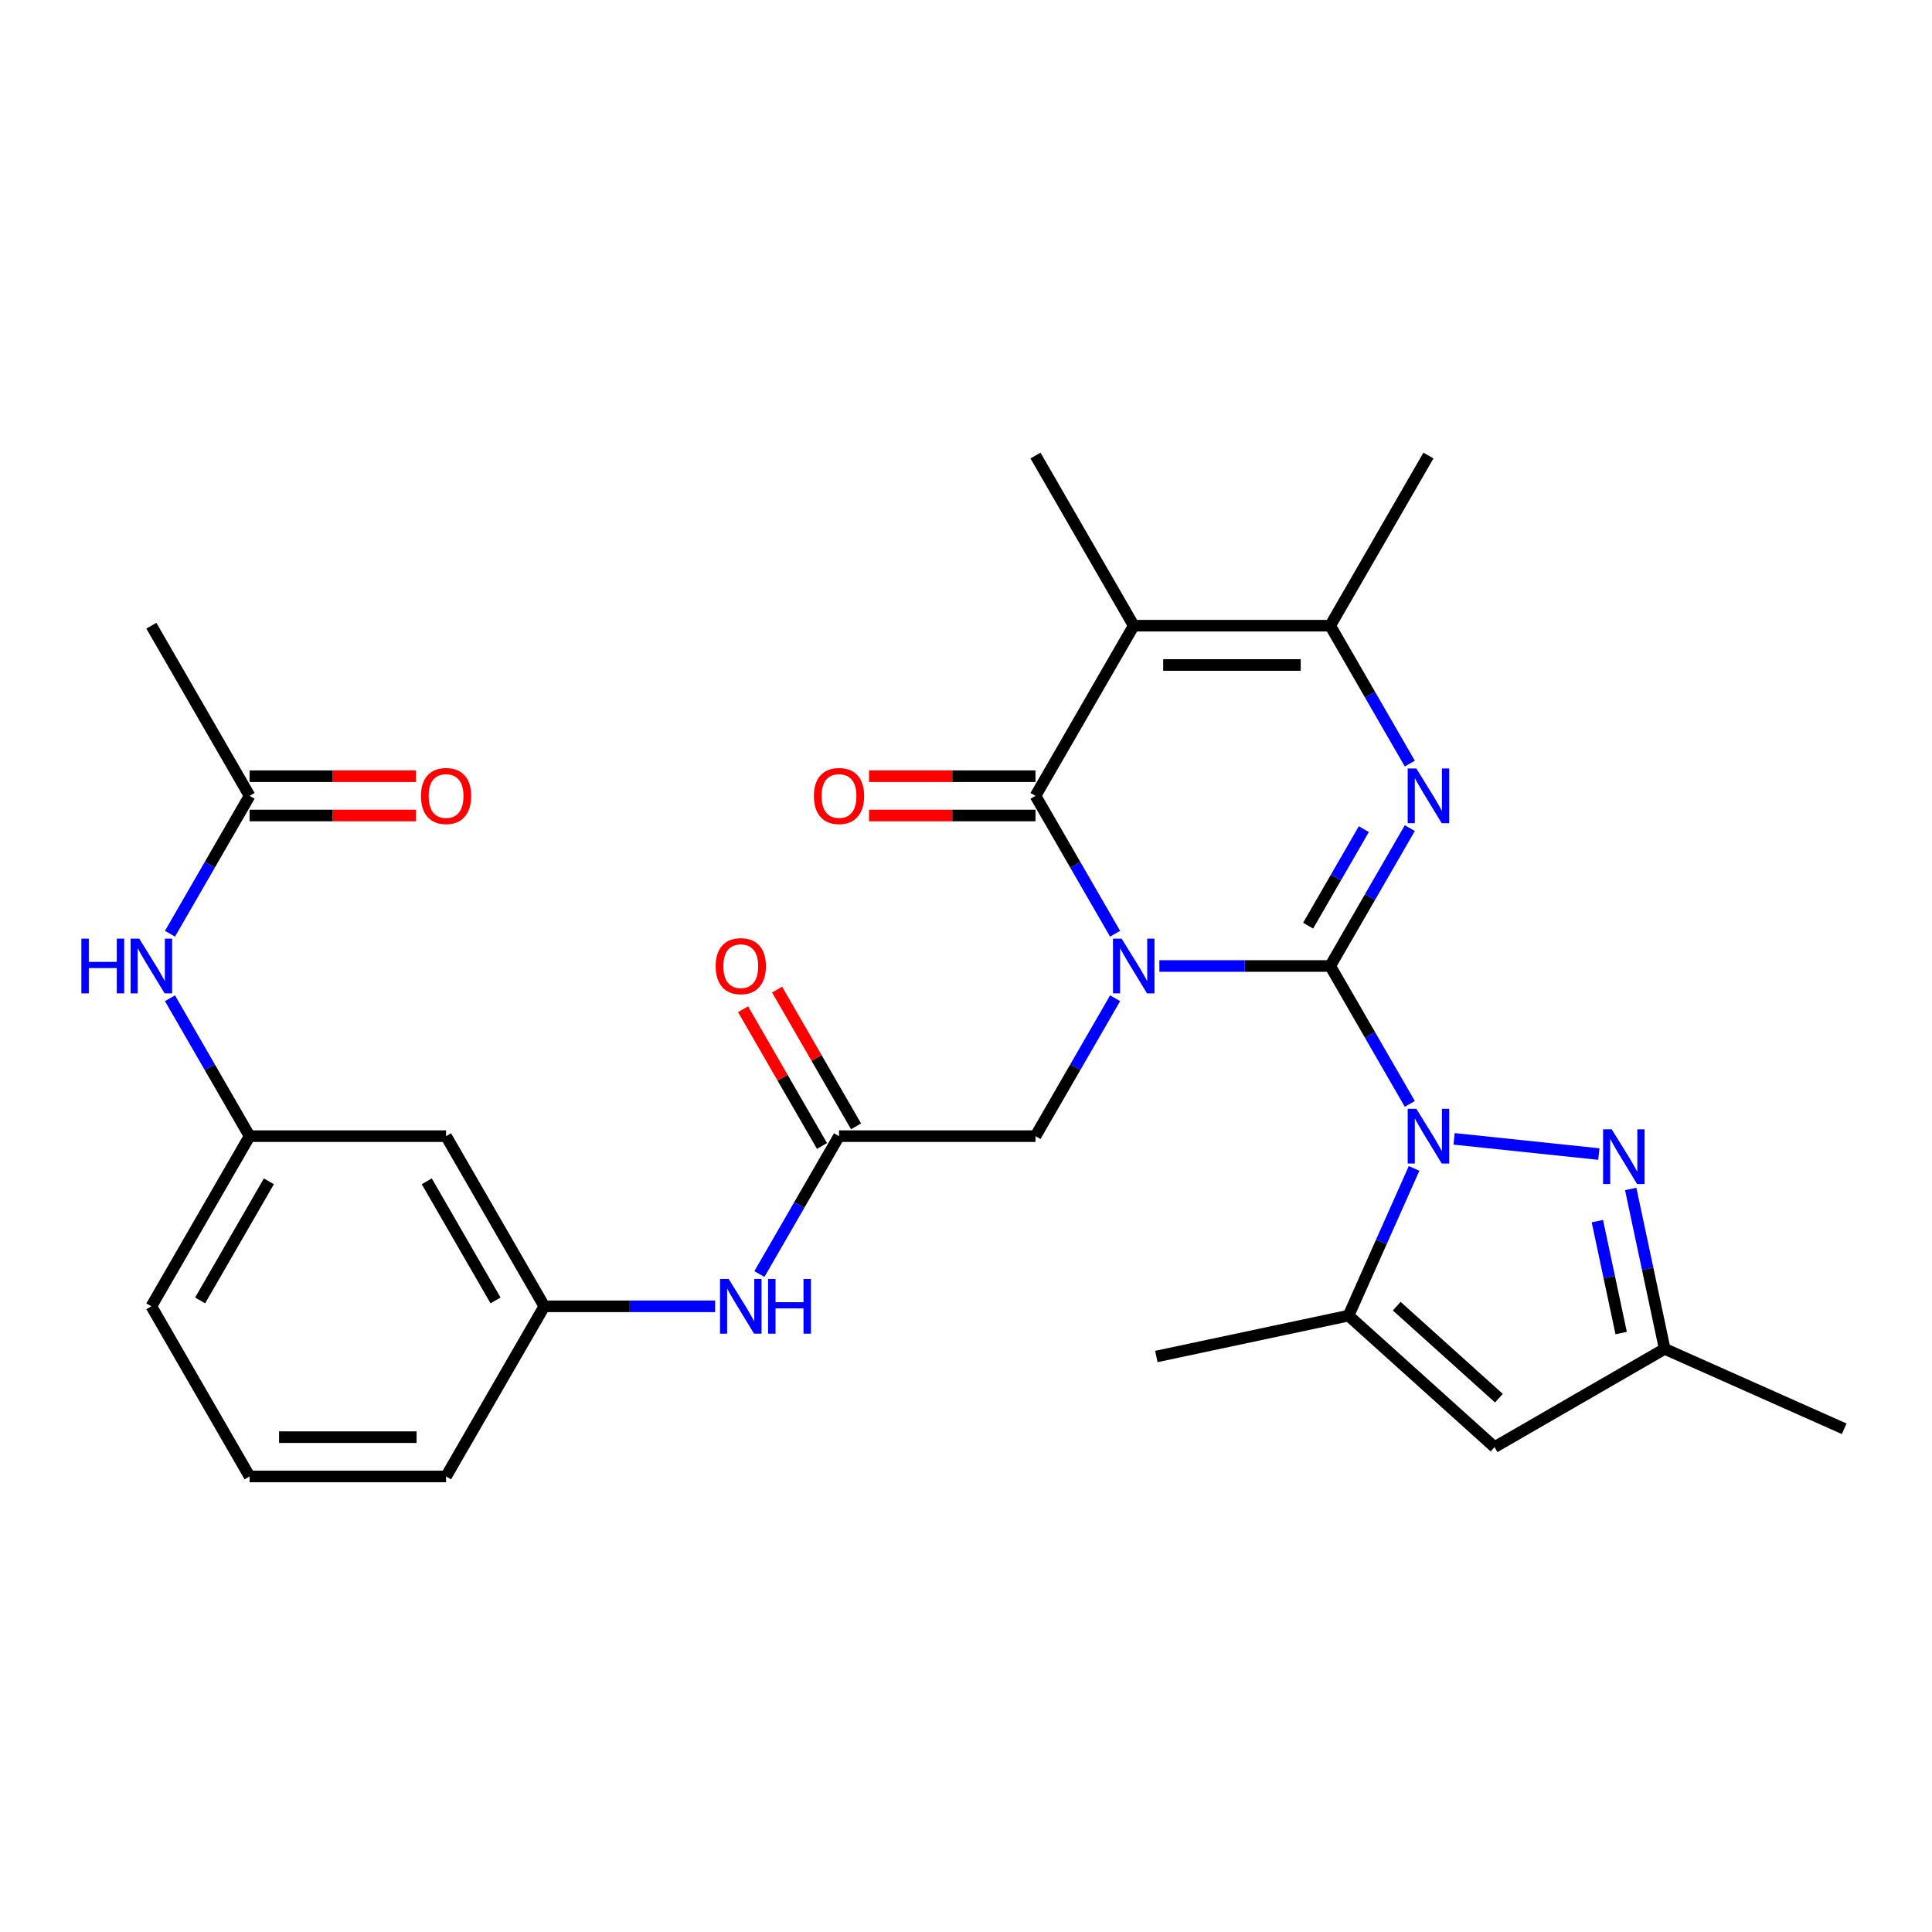 <?xml version='1.0' encoding='iso-8859-1'?>
<svg version='1.1' baseProfile='full'
              xmlns='http://www.w3.org/2000/svg'
                      xmlns:rdkit='http://www.rdkit.org/xml'
                      xmlns:xlink='http://www.w3.org/1999/xlink'
                  xml:space='preserve'
width='1000px' height='1000px' viewBox='0 0 1000 1000'>
<!-- END OF HEADER -->
<rect style='opacity:1.0;fill:#FFFFFF;stroke:none' width='1000' height='1000' x='0' y='0'> </rect>
<path class='bond-0' d='M 688.512,500 L 644.306,500' style='fill:none;fill-rule:evenodd;stroke:#000000;stroke-width:6px;stroke-linecap:butt;stroke-linejoin:miter;stroke-opacity:1' />
<path class='bond-0' d='M 644.306,500 L 600.099,500' style='fill:none;fill-rule:evenodd;stroke:#0000FF;stroke-width:6px;stroke-linecap:butt;stroke-linejoin:miter;stroke-opacity:1' />
<path class='bond-1' d='M 688.512,500 L 709.115,535.684' style='fill:none;fill-rule:evenodd;stroke:#000000;stroke-width:6px;stroke-linecap:butt;stroke-linejoin:miter;stroke-opacity:1' />
<path class='bond-1' d='M 709.115,535.684 L 729.717,571.368' style='fill:none;fill-rule:evenodd;stroke:#0000FF;stroke-width:6px;stroke-linecap:butt;stroke-linejoin:miter;stroke-opacity:1' />
<path class='bond-2' d='M 688.512,500 L 709.115,464.316' style='fill:none;fill-rule:evenodd;stroke:#000000;stroke-width:6px;stroke-linecap:butt;stroke-linejoin:miter;stroke-opacity:1' />
<path class='bond-2' d='M 709.115,464.316 L 729.717,428.632' style='fill:none;fill-rule:evenodd;stroke:#0000FF;stroke-width:6px;stroke-linecap:butt;stroke-linejoin:miter;stroke-opacity:1' />
<path class='bond-2' d='M 677.079,479.125 L 691.501,454.146' style='fill:none;fill-rule:evenodd;stroke:#000000;stroke-width:6px;stroke-linecap:butt;stroke-linejoin:miter;stroke-opacity:1' />
<path class='bond-2' d='M 691.501,454.146 L 705.922,429.167' style='fill:none;fill-rule:evenodd;stroke:#0000FF;stroke-width:6px;stroke-linecap:butt;stroke-linejoin:miter;stroke-opacity:1' />
<path class='bond-3' d='M 577.174,483.298 L 556.572,447.613' style='fill:none;fill-rule:evenodd;stroke:#0000FF;stroke-width:6px;stroke-linecap:butt;stroke-linejoin:miter;stroke-opacity:1' />
<path class='bond-3' d='M 556.572,447.613 L 535.969,411.929' style='fill:none;fill-rule:evenodd;stroke:#000000;stroke-width:6px;stroke-linecap:butt;stroke-linejoin:miter;stroke-opacity:1' />
<path class='bond-9' d='M 577.174,516.702 L 556.572,552.387' style='fill:none;fill-rule:evenodd;stroke:#0000FF;stroke-width:6px;stroke-linecap:butt;stroke-linejoin:miter;stroke-opacity:1' />
<path class='bond-9' d='M 556.572,552.387 L 535.969,588.071' style='fill:none;fill-rule:evenodd;stroke:#000000;stroke-width:6px;stroke-linecap:butt;stroke-linejoin:miter;stroke-opacity:1' />
<path class='bond-6' d='M 752.643,589.467 L 827.55,597.34' style='fill:none;fill-rule:evenodd;stroke:#0000FF;stroke-width:6px;stroke-linecap:butt;stroke-linejoin:miter;stroke-opacity:1' />
<path class='bond-7' d='M 731.924,604.773 L 714.96,642.874' style='fill:none;fill-rule:evenodd;stroke:#0000FF;stroke-width:6px;stroke-linecap:butt;stroke-linejoin:miter;stroke-opacity:1' />
<path class='bond-7' d='M 714.96,642.874 L 697.997,680.974' style='fill:none;fill-rule:evenodd;stroke:#000000;stroke-width:6px;stroke-linecap:butt;stroke-linejoin:miter;stroke-opacity:1' />
<path class='bond-5' d='M 729.717,395.227 L 709.115,359.543' style='fill:none;fill-rule:evenodd;stroke:#0000FF;stroke-width:6px;stroke-linecap:butt;stroke-linejoin:miter;stroke-opacity:1' />
<path class='bond-5' d='M 709.115,359.543 L 688.512,323.858' style='fill:none;fill-rule:evenodd;stroke:#000000;stroke-width:6px;stroke-linecap:butt;stroke-linejoin:miter;stroke-opacity:1' />
<path class='bond-12' d='M 535.969,401.76 L 492.893,401.76' style='fill:none;fill-rule:evenodd;stroke:#000000;stroke-width:6px;stroke-linecap:butt;stroke-linejoin:miter;stroke-opacity:1' />
<path class='bond-12' d='M 492.893,401.76 L 449.816,401.76' style='fill:none;fill-rule:evenodd;stroke:#FF0000;stroke-width:6px;stroke-linecap:butt;stroke-linejoin:miter;stroke-opacity:1' />
<path class='bond-12' d='M 535.969,422.099 L 492.893,422.099' style='fill:none;fill-rule:evenodd;stroke:#000000;stroke-width:6px;stroke-linecap:butt;stroke-linejoin:miter;stroke-opacity:1' />
<path class='bond-12' d='M 492.893,422.099 L 449.816,422.099' style='fill:none;fill-rule:evenodd;stroke:#FF0000;stroke-width:6px;stroke-linecap:butt;stroke-linejoin:miter;stroke-opacity:1' />
<path class='bond-29' d='M 535.969,411.929 L 586.817,323.858' style='fill:none;fill-rule:evenodd;stroke:#000000;stroke-width:6px;stroke-linecap:butt;stroke-linejoin:miter;stroke-opacity:1' />
<path class='bond-4' d='M 586.817,323.858 L 688.512,323.858' style='fill:none;fill-rule:evenodd;stroke:#000000;stroke-width:6px;stroke-linecap:butt;stroke-linejoin:miter;stroke-opacity:1' />
<path class='bond-4' d='M 602.071,344.198 L 673.258,344.198' style='fill:none;fill-rule:evenodd;stroke:#000000;stroke-width:6px;stroke-linecap:butt;stroke-linejoin:miter;stroke-opacity:1' />
<path class='bond-21' d='M 586.817,323.858 L 535.969,235.788' style='fill:none;fill-rule:evenodd;stroke:#000000;stroke-width:6px;stroke-linecap:butt;stroke-linejoin:miter;stroke-opacity:1' />
<path class='bond-22' d='M 688.512,323.858 L 739.36,235.788' style='fill:none;fill-rule:evenodd;stroke:#000000;stroke-width:6px;stroke-linecap:butt;stroke-linejoin:miter;stroke-opacity:1' />
<path class='bond-10' d='M 844.049,615.403 L 852.845,656.789' style='fill:none;fill-rule:evenodd;stroke:#0000FF;stroke-width:6px;stroke-linecap:butt;stroke-linejoin:miter;stroke-opacity:1' />
<path class='bond-10' d='M 852.845,656.789 L 861.642,698.174' style='fill:none;fill-rule:evenodd;stroke:#000000;stroke-width:6px;stroke-linecap:butt;stroke-linejoin:miter;stroke-opacity:1' />
<path class='bond-10' d='M 826.793,632.048 L 832.951,661.017' style='fill:none;fill-rule:evenodd;stroke:#0000FF;stroke-width:6px;stroke-linecap:butt;stroke-linejoin:miter;stroke-opacity:1' />
<path class='bond-10' d='M 832.951,661.017 L 839.108,689.987' style='fill:none;fill-rule:evenodd;stroke:#000000;stroke-width:6px;stroke-linecap:butt;stroke-linejoin:miter;stroke-opacity:1' />
<path class='bond-8' d='M 697.997,680.974 L 773.571,749.022' style='fill:none;fill-rule:evenodd;stroke:#000000;stroke-width:6px;stroke-linecap:butt;stroke-linejoin:miter;stroke-opacity:1' />
<path class='bond-8' d='M 722.943,676.066 L 775.845,723.7' style='fill:none;fill-rule:evenodd;stroke:#000000;stroke-width:6px;stroke-linecap:butt;stroke-linejoin:miter;stroke-opacity:1' />
<path class='bond-23' d='M 697.997,680.974 L 598.524,702.118' style='fill:none;fill-rule:evenodd;stroke:#000000;stroke-width:6px;stroke-linecap:butt;stroke-linejoin:miter;stroke-opacity:1' />
<path class='bond-30' d='M 773.571,749.022 L 861.642,698.174' style='fill:none;fill-rule:evenodd;stroke:#000000;stroke-width:6px;stroke-linecap:butt;stroke-linejoin:miter;stroke-opacity:1' />
<path class='bond-11' d='M 535.969,588.071 L 434.274,588.071' style='fill:none;fill-rule:evenodd;stroke:#000000;stroke-width:6px;stroke-linecap:butt;stroke-linejoin:miter;stroke-opacity:1' />
<path class='bond-25' d='M 861.642,698.174 L 954.545,739.537' style='fill:none;fill-rule:evenodd;stroke:#000000;stroke-width:6px;stroke-linecap:butt;stroke-linejoin:miter;stroke-opacity:1' />
<path class='bond-13' d='M 434.274,588.071 L 413.672,623.755' style='fill:none;fill-rule:evenodd;stroke:#000000;stroke-width:6px;stroke-linecap:butt;stroke-linejoin:miter;stroke-opacity:1' />
<path class='bond-13' d='M 413.672,623.755 L 393.069,659.439' style='fill:none;fill-rule:evenodd;stroke:#0000FF;stroke-width:6px;stroke-linecap:butt;stroke-linejoin:miter;stroke-opacity:1' />
<path class='bond-19' d='M 443.081,582.986 L 422.652,547.602' style='fill:none;fill-rule:evenodd;stroke:#000000;stroke-width:6px;stroke-linecap:butt;stroke-linejoin:miter;stroke-opacity:1' />
<path class='bond-19' d='M 422.652,547.602 L 402.223,512.218' style='fill:none;fill-rule:evenodd;stroke:#FF0000;stroke-width:6px;stroke-linecap:butt;stroke-linejoin:miter;stroke-opacity:1' />
<path class='bond-19' d='M 425.467,593.156 L 405.038,557.771' style='fill:none;fill-rule:evenodd;stroke:#000000;stroke-width:6px;stroke-linecap:butt;stroke-linejoin:miter;stroke-opacity:1' />
<path class='bond-19' d='M 405.038,557.771 L 384.609,522.387' style='fill:none;fill-rule:evenodd;stroke:#FF0000;stroke-width:6px;stroke-linecap:butt;stroke-linejoin:miter;stroke-opacity:1' />
<path class='bond-17' d='M 370.144,676.142 L 325.937,676.142' style='fill:none;fill-rule:evenodd;stroke:#0000FF;stroke-width:6px;stroke-linecap:butt;stroke-linejoin:miter;stroke-opacity:1' />
<path class='bond-17' d='M 325.937,676.142 L 281.731,676.142' style='fill:none;fill-rule:evenodd;stroke:#000000;stroke-width:6px;stroke-linecap:butt;stroke-linejoin:miter;stroke-opacity:1' />
<path class='bond-14' d='M 129.188,411.929 L 108.586,447.613' style='fill:none;fill-rule:evenodd;stroke:#000000;stroke-width:6px;stroke-linecap:butt;stroke-linejoin:miter;stroke-opacity:1' />
<path class='bond-14' d='M 108.586,447.613 L 87.983,483.298' style='fill:none;fill-rule:evenodd;stroke:#0000FF;stroke-width:6px;stroke-linecap:butt;stroke-linejoin:miter;stroke-opacity:1' />
<path class='bond-20' d='M 129.188,422.099 L 172.264,422.099' style='fill:none;fill-rule:evenodd;stroke:#000000;stroke-width:6px;stroke-linecap:butt;stroke-linejoin:miter;stroke-opacity:1' />
<path class='bond-20' d='M 172.264,422.099 L 215.341,422.099' style='fill:none;fill-rule:evenodd;stroke:#FF0000;stroke-width:6px;stroke-linecap:butt;stroke-linejoin:miter;stroke-opacity:1' />
<path class='bond-20' d='M 129.188,401.76 L 172.264,401.76' style='fill:none;fill-rule:evenodd;stroke:#000000;stroke-width:6px;stroke-linecap:butt;stroke-linejoin:miter;stroke-opacity:1' />
<path class='bond-20' d='M 172.264,401.76 L 215.341,401.76' style='fill:none;fill-rule:evenodd;stroke:#FF0000;stroke-width:6px;stroke-linecap:butt;stroke-linejoin:miter;stroke-opacity:1' />
<path class='bond-26' d='M 129.188,411.929 L 78.34,323.858' style='fill:none;fill-rule:evenodd;stroke:#000000;stroke-width:6px;stroke-linecap:butt;stroke-linejoin:miter;stroke-opacity:1' />
<path class='bond-15' d='M 87.983,516.702 L 108.586,552.387' style='fill:none;fill-rule:evenodd;stroke:#0000FF;stroke-width:6px;stroke-linecap:butt;stroke-linejoin:miter;stroke-opacity:1' />
<path class='bond-15' d='M 108.586,552.387 L 129.188,588.071' style='fill:none;fill-rule:evenodd;stroke:#000000;stroke-width:6px;stroke-linecap:butt;stroke-linejoin:miter;stroke-opacity:1' />
<path class='bond-16' d='M 230.883,588.071 L 281.731,676.142' style='fill:none;fill-rule:evenodd;stroke:#000000;stroke-width:6px;stroke-linecap:butt;stroke-linejoin:miter;stroke-opacity:1' />
<path class='bond-16' d='M 220.896,611.451 L 256.49,673.1' style='fill:none;fill-rule:evenodd;stroke:#000000;stroke-width:6px;stroke-linecap:butt;stroke-linejoin:miter;stroke-opacity:1' />
<path class='bond-18' d='M 230.883,588.071 L 129.188,588.071' style='fill:none;fill-rule:evenodd;stroke:#000000;stroke-width:6px;stroke-linecap:butt;stroke-linejoin:miter;stroke-opacity:1' />
<path class='bond-27' d='M 281.731,676.142 L 230.883,764.212' style='fill:none;fill-rule:evenodd;stroke:#000000;stroke-width:6px;stroke-linecap:butt;stroke-linejoin:miter;stroke-opacity:1' />
<path class='bond-31' d='M 129.188,588.071 L 78.34,676.142' style='fill:none;fill-rule:evenodd;stroke:#000000;stroke-width:6px;stroke-linecap:butt;stroke-linejoin:miter;stroke-opacity:1' />
<path class='bond-31' d='M 139.175,611.451 L 103.581,673.1' style='fill:none;fill-rule:evenodd;stroke:#000000;stroke-width:6px;stroke-linecap:butt;stroke-linejoin:miter;stroke-opacity:1' />
<path class='bond-24' d='M 129.188,764.212 L 230.883,764.212' style='fill:none;fill-rule:evenodd;stroke:#000000;stroke-width:6px;stroke-linecap:butt;stroke-linejoin:miter;stroke-opacity:1' />
<path class='bond-24' d='M 144.442,743.873 L 215.629,743.873' style='fill:none;fill-rule:evenodd;stroke:#000000;stroke-width:6px;stroke-linecap:butt;stroke-linejoin:miter;stroke-opacity:1' />
<path class='bond-28' d='M 129.188,764.212 L 78.34,676.142' style='fill:none;fill-rule:evenodd;stroke:#000000;stroke-width:6px;stroke-linecap:butt;stroke-linejoin:miter;stroke-opacity:1' />
<path  class='atom-1' d='M 580.557 485.84
L 589.837 500.84
Q 590.757 502.32, 592.237 505
Q 593.717 507.68, 593.797 507.84
L 593.797 485.84
L 597.557 485.84
L 597.557 514.16
L 593.677 514.16
L 583.717 497.76
Q 582.557 495.84, 581.317 493.64
Q 580.117 491.44, 579.757 490.76
L 579.757 514.16
L 576.077 514.16
L 576.077 485.84
L 580.557 485.84
' fill='#0000FF'/>
<path  class='atom-2' d='M 733.1 573.911
L 742.38 588.911
Q 743.3 590.391, 744.78 593.071
Q 746.26 595.751, 746.34 595.911
L 746.34 573.911
L 750.1 573.911
L 750.1 602.231
L 746.22 602.231
L 736.26 585.831
Q 735.1 583.911, 733.86 581.711
Q 732.66 579.511, 732.3 578.831
L 732.3 602.231
L 728.62 602.231
L 728.62 573.911
L 733.1 573.911
' fill='#0000FF'/>
<path  class='atom-3' d='M 733.1 397.769
L 742.38 412.769
Q 743.3 414.249, 744.78 416.929
Q 746.26 419.609, 746.34 419.769
L 746.34 397.769
L 750.1 397.769
L 750.1 426.089
L 746.22 426.089
L 736.26 409.689
Q 735.1 407.769, 733.86 405.569
Q 732.66 403.369, 732.3 402.689
L 732.3 426.089
L 728.62 426.089
L 728.62 397.769
L 733.1 397.769
' fill='#0000FF'/>
<path  class='atom-7' d='M 834.238 584.541
L 843.518 599.541
Q 844.438 601.021, 845.918 603.701
Q 847.398 606.381, 847.478 606.541
L 847.478 584.541
L 851.238 584.541
L 851.238 612.861
L 847.358 612.861
L 837.398 596.461
Q 836.238 594.541, 834.998 592.341
Q 833.798 590.141, 833.438 589.461
L 833.438 612.861
L 829.758 612.861
L 829.758 584.541
L 834.238 584.541
' fill='#0000FF'/>
<path  class='atom-13' d='M 421.274 412.009
Q 421.274 405.209, 424.634 401.409
Q 427.994 397.609, 434.274 397.609
Q 440.554 397.609, 443.914 401.409
Q 447.274 405.209, 447.274 412.009
Q 447.274 418.889, 443.874 422.809
Q 440.474 426.689, 434.274 426.689
Q 428.034 426.689, 424.634 422.809
Q 421.274 418.929, 421.274 412.009
M 434.274 423.489
Q 438.594 423.489, 440.914 420.609
Q 443.274 417.689, 443.274 412.009
Q 443.274 406.449, 440.914 403.649
Q 438.594 400.809, 434.274 400.809
Q 429.954 400.809, 427.594 403.609
Q 425.274 406.409, 425.274 412.009
Q 425.274 417.729, 427.594 420.609
Q 429.954 423.489, 434.274 423.489
' fill='#FF0000'/>
<path  class='atom-14' d='M 377.166 661.982
L 386.446 676.982
Q 387.366 678.462, 388.846 681.142
Q 390.326 683.822, 390.406 683.982
L 390.406 661.982
L 394.166 661.982
L 394.166 690.302
L 390.286 690.302
L 380.326 673.902
Q 379.166 671.982, 377.926 669.782
Q 376.726 667.582, 376.366 666.902
L 376.366 690.302
L 372.686 690.302
L 372.686 661.982
L 377.166 661.982
' fill='#0000FF'/>
<path  class='atom-14' d='M 397.566 661.982
L 401.406 661.982
L 401.406 674.022
L 415.886 674.022
L 415.886 661.982
L 419.726 661.982
L 419.726 690.302
L 415.886 690.302
L 415.886 677.222
L 401.406 677.222
L 401.406 690.302
L 397.566 690.302
L 397.566 661.982
' fill='#0000FF'/>
<path  class='atom-16' d='M 42.12 485.84
L 45.96 485.84
L 45.96 497.88
L 60.44 497.88
L 60.44 485.84
L 64.28 485.84
L 64.28 514.16
L 60.44 514.16
L 60.44 501.08
L 45.96 501.08
L 45.96 514.16
L 42.12 514.16
L 42.12 485.84
' fill='#0000FF'/>
<path  class='atom-16' d='M 72.08 485.84
L 81.36 500.84
Q 82.28 502.32, 83.76 505
Q 85.24 507.68, 85.32 507.84
L 85.32 485.84
L 89.08 485.84
L 89.08 514.16
L 85.2 514.16
L 75.24 497.76
Q 74.08 495.84, 72.84 493.64
Q 71.64 491.44, 71.28 490.76
L 71.28 514.16
L 67.6 514.16
L 67.6 485.84
L 72.08 485.84
' fill='#0000FF'/>
<path  class='atom-20' d='M 370.426 500.08
Q 370.426 493.28, 373.786 489.48
Q 377.146 485.68, 383.426 485.68
Q 389.706 485.68, 393.066 489.48
Q 396.426 493.28, 396.426 500.08
Q 396.426 506.96, 393.026 510.88
Q 389.626 514.76, 383.426 514.76
Q 377.186 514.76, 373.786 510.88
Q 370.426 507, 370.426 500.08
M 383.426 511.56
Q 387.746 511.56, 390.066 508.68
Q 392.426 505.76, 392.426 500.08
Q 392.426 494.52, 390.066 491.72
Q 387.746 488.88, 383.426 488.88
Q 379.106 488.88, 376.746 491.68
Q 374.426 494.48, 374.426 500.08
Q 374.426 505.8, 376.746 508.68
Q 379.106 511.56, 383.426 511.56
' fill='#FF0000'/>
<path  class='atom-21' d='M 217.883 412.009
Q 217.883 405.209, 221.243 401.409
Q 224.603 397.609, 230.883 397.609
Q 237.163 397.609, 240.523 401.409
Q 243.883 405.209, 243.883 412.009
Q 243.883 418.889, 240.483 422.809
Q 237.083 426.689, 230.883 426.689
Q 224.643 426.689, 221.243 422.809
Q 217.883 418.929, 217.883 412.009
M 230.883 423.489
Q 235.203 423.489, 237.523 420.609
Q 239.883 417.689, 239.883 412.009
Q 239.883 406.449, 237.523 403.649
Q 235.203 400.809, 230.883 400.809
Q 226.563 400.809, 224.203 403.609
Q 221.883 406.409, 221.883 412.009
Q 221.883 417.729, 224.203 420.609
Q 226.563 423.489, 230.883 423.489
' fill='#FF0000'/>
</svg>
